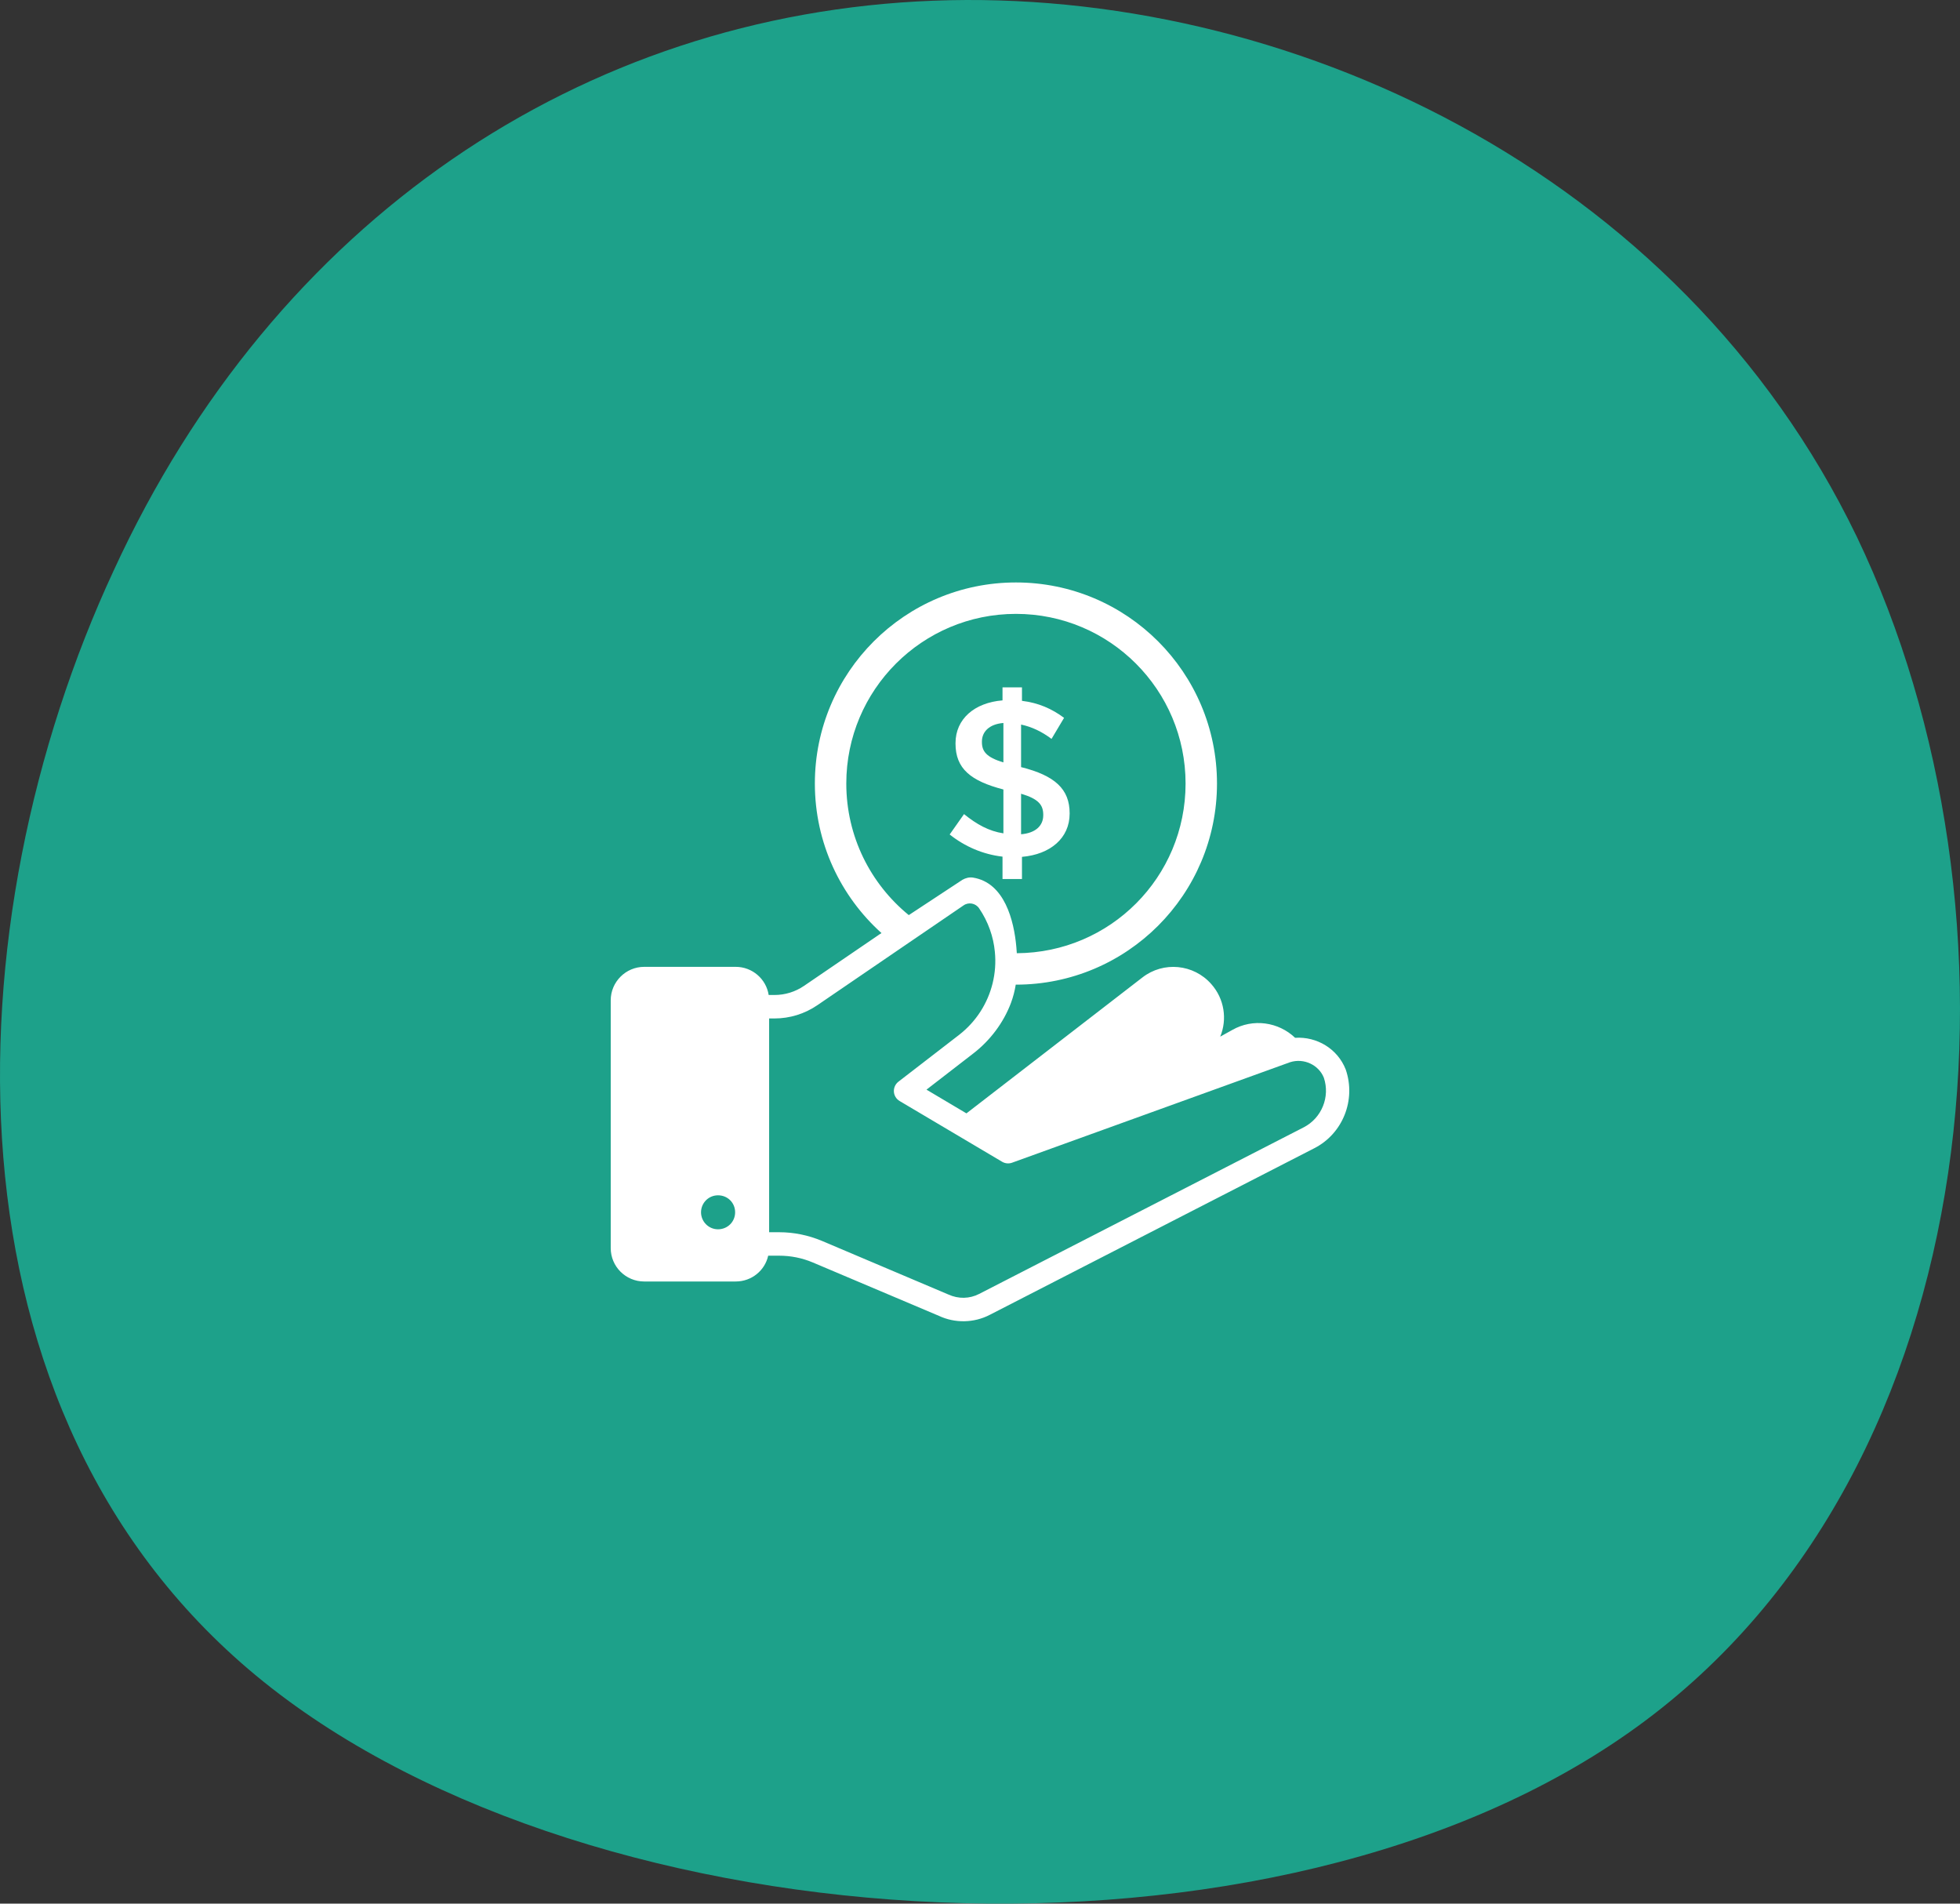 <?xml version="1.0" encoding="UTF-8"?> <svg xmlns="http://www.w3.org/2000/svg" width="138" height="134" viewBox="0 0 138 134" fill="none"><rect x="0" y="0" width="138" height="134" fill="#333333" stroke="none"/><path d="M130.744 37.802C143.252 63.875 140.516 103.279 115.239 121.566C89.831 139.97 41.881 137.139 18.558 118.38C-4.765 99.622 -3.462 64.819 8.004 40.161C19.34 15.504 40.969 0.993 65.726 0.049C90.352 -0.895 118.235 11.847 130.744 37.802Z" fill="#1DA18A"></path><path d="M94.752 75.29C94.178 73.82 92.712 72.953 91.187 73.053C90.023 71.939 88.223 71.666 86.762 72.501L85.913 72.971C86.417 71.757 86.21 70.309 85.282 69.268C84.043 67.861 81.915 67.654 80.435 68.805L68.045 78.372L65.232 76.702L68.533 74.151C69.707 73.246 70.653 71.998 71.179 70.6C71.338 70.173 71.447 69.744 71.517 69.311H71.531C79.348 69.311 85.686 62.973 85.686 55.155C85.686 47.338 79.348 41 71.531 41C63.714 41 57.373 47.338 57.373 55.155C57.373 59.333 59.184 63.091 62.064 65.68L61.857 65.816L61.839 65.83L56.613 69.395C55.994 69.817 55.276 70.039 54.525 70.039H54.121C53.947 68.916 52.973 68.058 51.8 68.058H45.353C44.06 68.058 43 69.118 43 70.411V87.855C43 89.157 44.057 90.206 45.353 90.206H51.8C52.923 90.206 53.856 89.432 54.087 88.39H54.854C55.674 88.39 56.472 88.547 57.233 88.869L66.108 92.625C67.228 93.151 68.57 93.135 69.691 92.552L92.549 80.82C94.539 79.797 95.487 77.437 94.752 75.29ZM66.775 91.123L57.877 87.351C56.91 86.947 55.896 86.738 54.854 86.738H54.153V71.691H54.525C55.605 71.691 56.654 71.369 57.546 70.759L63.414 66.753L65.393 65.403L67.841 63.733C68.195 63.483 68.692 63.574 68.939 63.94C69.582 64.884 69.947 65.941 70.047 67.008C70.12 67.75 70.065 68.496 69.888 69.216C69.545 70.611 68.744 71.902 67.528 72.846L63.26 76.139C63.044 76.305 62.922 76.57 62.937 76.842C62.953 77.115 63.103 77.362 63.341 77.503L70.557 81.778C70.771 81.903 71.027 81.928 71.259 81.844L90.84 74.768C91.806 74.464 92.846 74.959 93.209 75.86C93.663 77.205 93.061 78.699 91.797 79.352L68.939 91.082C68.261 91.429 67.485 91.445 66.775 91.123ZM59.586 55.155C59.586 48.559 64.934 43.212 71.531 43.212C78.128 43.212 83.474 48.559 83.474 55.155C83.474 61.752 78.162 67.064 71.592 67.098C71.585 66.955 71.574 66.815 71.56 66.672C71.395 64.802 70.734 62.131 68.504 61.775C68.25 61.734 67.989 61.802 67.762 61.931L63.986 64.416C61.301 62.224 59.586 58.891 59.586 55.155ZM50.554 86.532C49.883 86.532 49.358 85.981 49.358 85.336C49.358 84.692 49.873 84.14 50.554 84.14C51.235 84.14 51.759 84.667 51.759 85.336C51.759 86.005 51.224 86.532 50.554 86.532Z" fill="white"></path><path d="M67.875 57.306L66.865 58.741C67.936 59.592 69.214 60.143 70.585 60.3V61.877H71.955V60.316C73.957 60.143 75.311 58.993 75.311 57.275V57.243C75.311 55.557 74.288 54.595 71.892 53.998V51.003C72.634 51.161 73.342 51.49 74.036 52.012L74.919 50.531C74.052 49.884 73.106 49.473 71.955 49.333V48.386H70.585V49.301C68.615 49.46 67.276 50.608 67.276 52.31V52.342C67.276 54.107 68.347 54.974 70.648 55.573V58.661C69.622 58.505 68.771 58.03 67.875 57.306ZM71.892 55.872C73.121 56.236 73.453 56.66 73.453 57.354V57.386C73.453 58.142 72.885 58.645 71.892 58.725V55.872ZM69.135 52.233V52.201C69.135 51.506 69.654 50.971 70.648 50.892V53.667C69.434 53.304 69.135 52.877 69.135 52.233Z" fill="white"></path></svg> 